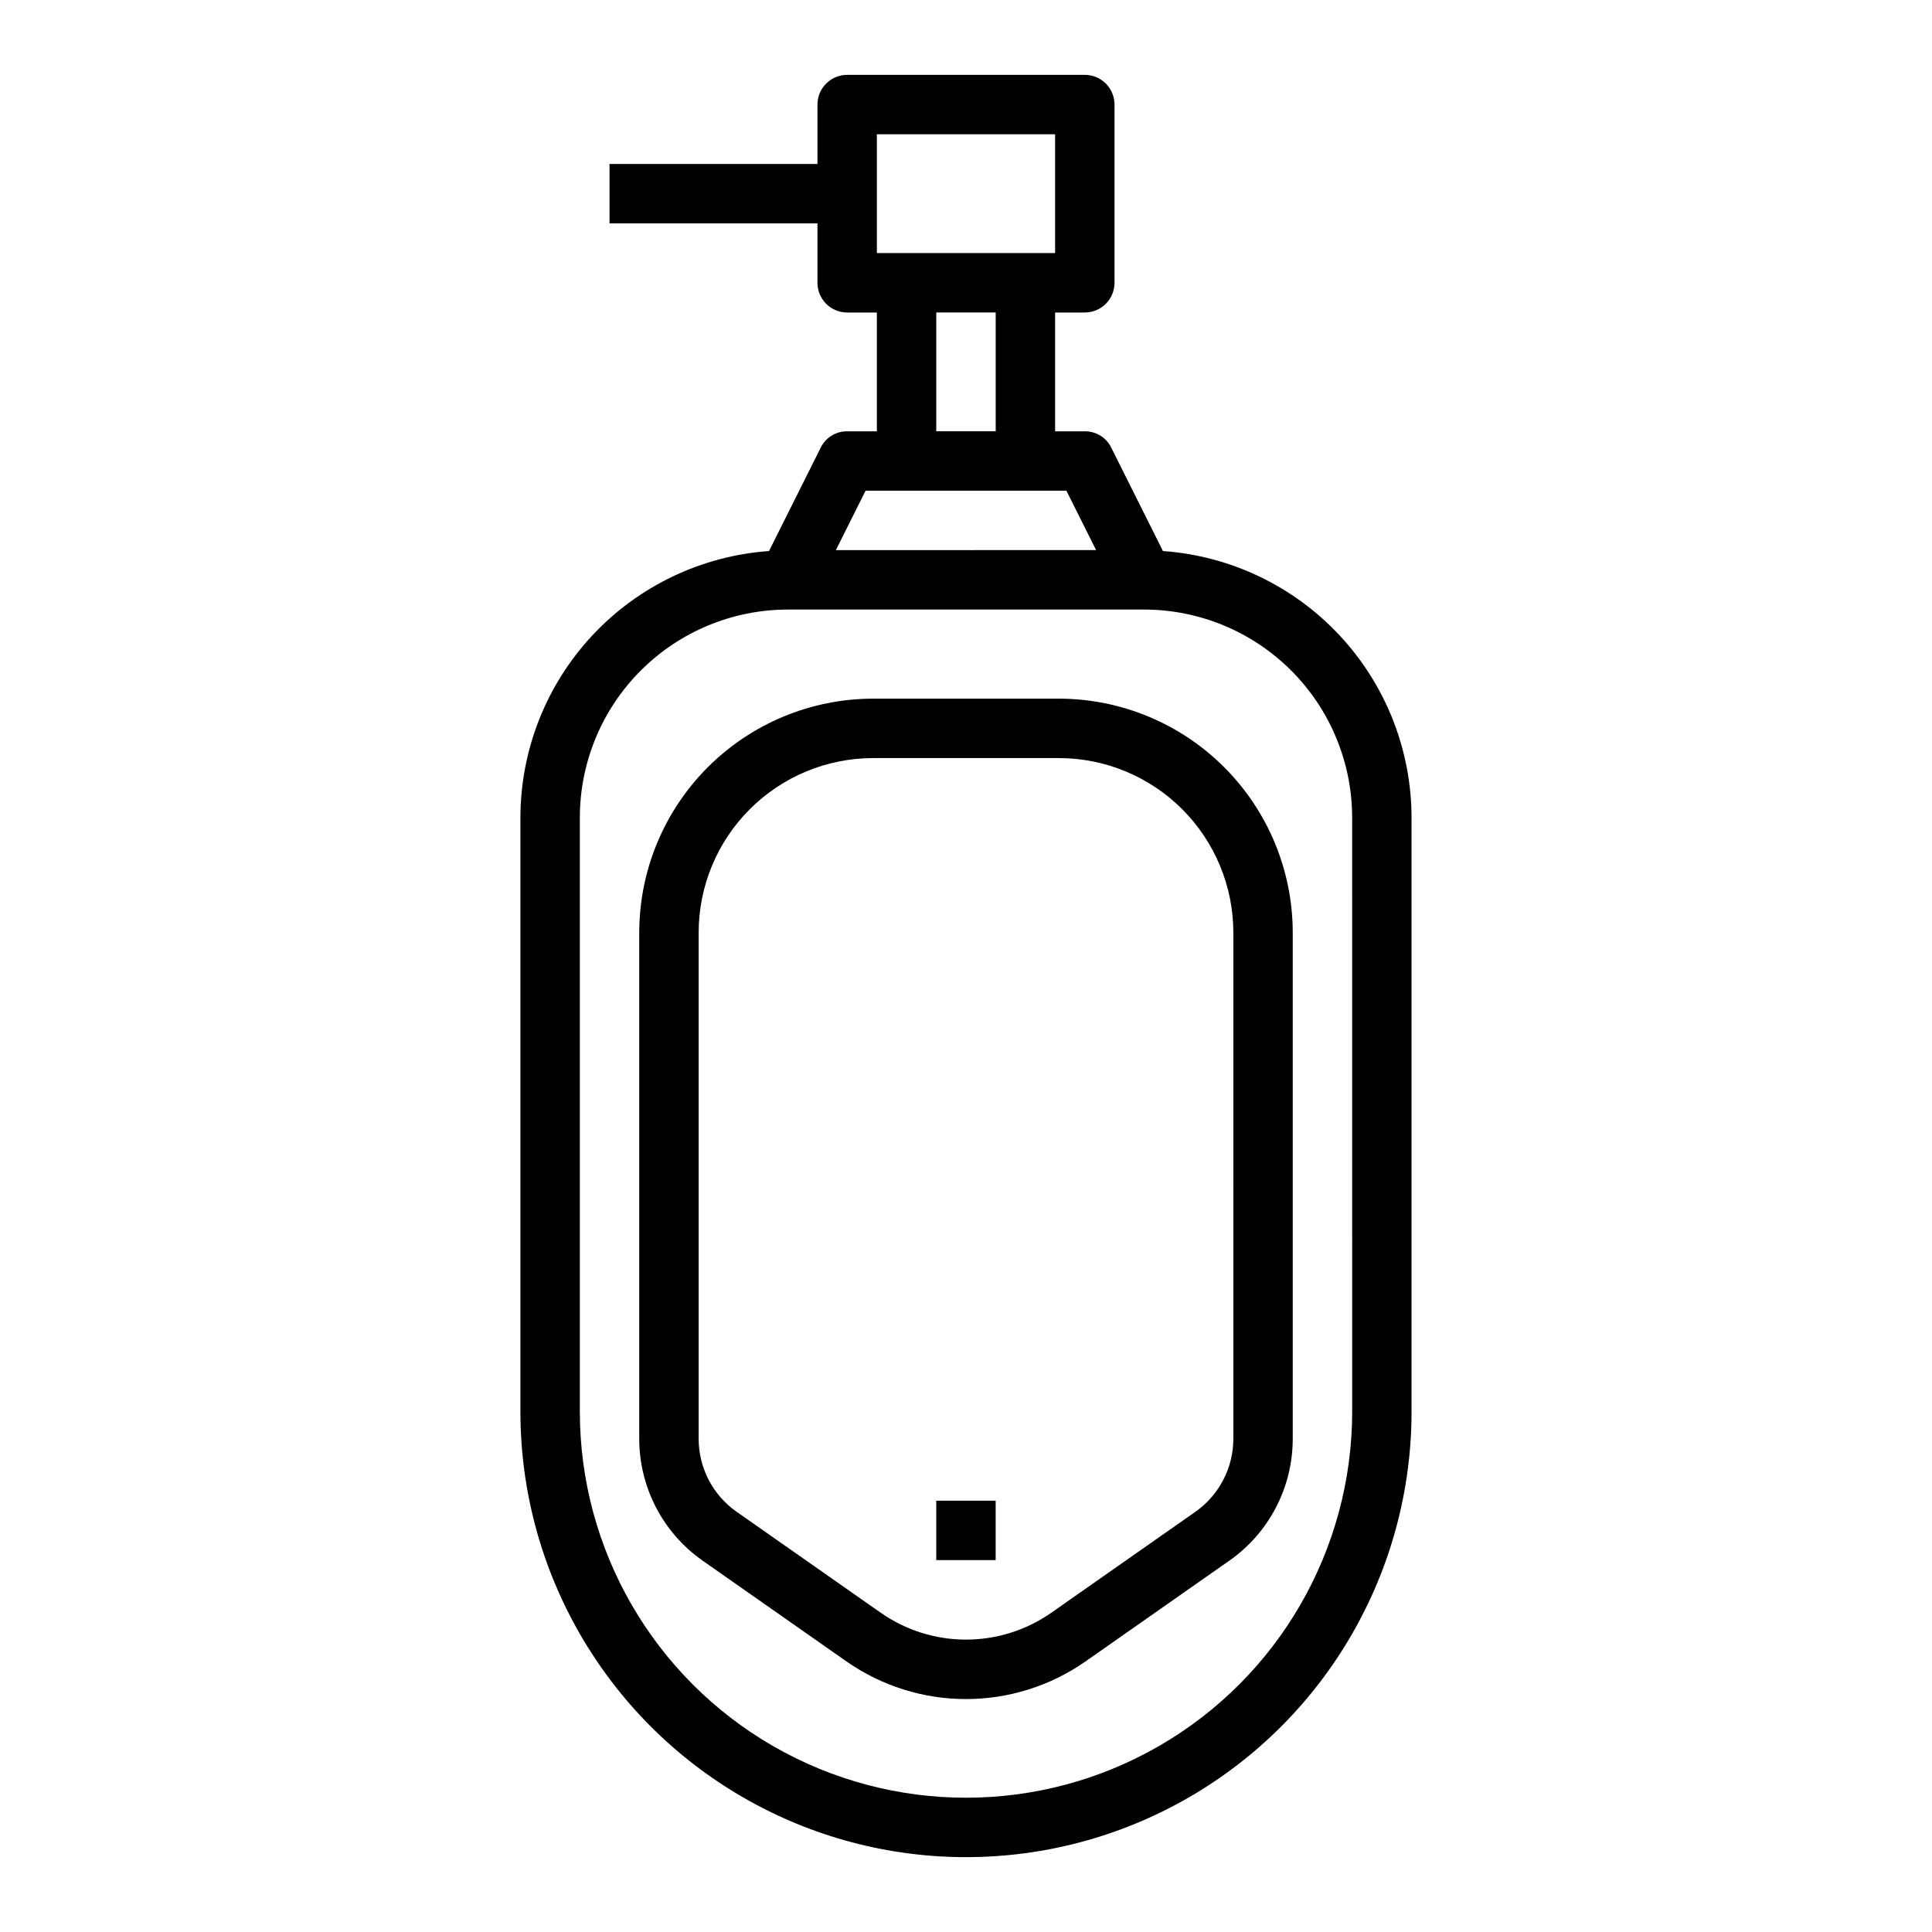 <?xml version="1.0" encoding="UTF-8"?>
<!-- Uploaded to: SVG Repo, www.svgrepo.com, Generator: SVG Repo Mixer Tools -->
<svg fill="#000000" width="800px" height="800px" version="1.1" viewBox="144 144 512 512" xmlns="http://www.w3.org/2000/svg">
 <g>
  <path d="m452.19 290.03-13.699-27.395c-1.301-2.68-4.027-4.363-7.004-4.332h-7.875v-31.488h7.875c2.086 0 4.09-0.828 5.566-2.305 1.473-1.477 2.305-3.477 2.305-5.566v-47.23c0-2.09-0.832-4.09-2.305-5.566-1.477-1.477-3.481-2.309-5.566-2.309h-62.977c-4.348 0-7.875 3.527-7.875 7.875v15.742h-55.102v15.746h55.105l-0.004 15.742c0 2.09 0.832 4.09 2.309 5.566 1.477 1.477 3.477 2.305 5.566 2.305h7.871v31.488h-7.871c-2.977-0.031-5.707 1.652-7.008 4.332l-13.699 27.395h0.004c-17.871 1.27-34.602 9.258-46.824 22.355-12.223 13.102-19.035 30.34-19.066 48.254v157.44c0 42.188 22.508 81.168 59.039 102.26 36.535 21.094 81.547 21.094 118.08 0 36.535-21.094 59.039-60.074 59.039-102.26v-157.44c-0.031-17.914-6.844-35.152-19.066-48.254-12.223-13.098-28.949-21.086-46.82-22.355zm-75.809-110.45h47.23v31.488h-47.23zm31.488 47.23v31.488h-15.746v-31.488zm-34.48 47.23h53.215l7.871 15.742-68.957 0.004zm128.95 244.04c0 36.562-19.508 70.348-51.168 88.625-31.664 18.281-70.676 18.281-102.34 0-31.664-18.277-51.168-52.062-51.168-88.625v-157.44c0.016-14.609 5.824-28.613 16.156-38.945 10.332-10.328 24.336-16.141 38.945-16.156h94.465c14.609 0.016 28.617 5.828 38.945 16.156 10.332 10.332 16.141 24.336 16.16 38.945z"/>
  <path d="m424.63 329.15h-49.262c-16.426 0.02-32.176 6.555-43.793 18.172-11.613 11.613-18.148 27.363-18.168 43.789v134.19c0 12.852 6.262 24.895 16.781 32.277l38.203 26.766v-0.004c9.273 6.465 20.305 9.93 31.609 9.93 11.301 0 22.332-3.465 31.605-9.93l38.203-26.766v0.004c10.52-7.383 16.781-19.426 16.781-32.277v-134.19c-0.02-16.426-6.551-32.176-18.168-43.789-11.617-11.617-27.363-18.152-43.793-18.172zm46.219 196.15c-0.008 7.707-3.769 14.926-10.078 19.352l-38.203 26.766v-0.004c-6.617 4.621-14.496 7.098-22.566 7.098-8.074 0-15.949-2.477-22.57-7.098l-38.203-26.766v0.004c-6.316-4.422-10.078-11.645-10.078-19.352v-134.19c0.016-12.25 4.891-24 13.555-32.664 8.664-8.664 20.41-13.535 32.664-13.551h49.262c12.254 0.016 24 4.887 32.664 13.551 8.664 8.664 13.539 20.414 13.555 32.664z"/>
  <path d="m392.12 541.7h15.742v15.742h-15.742z"/>
 </g>
</svg>